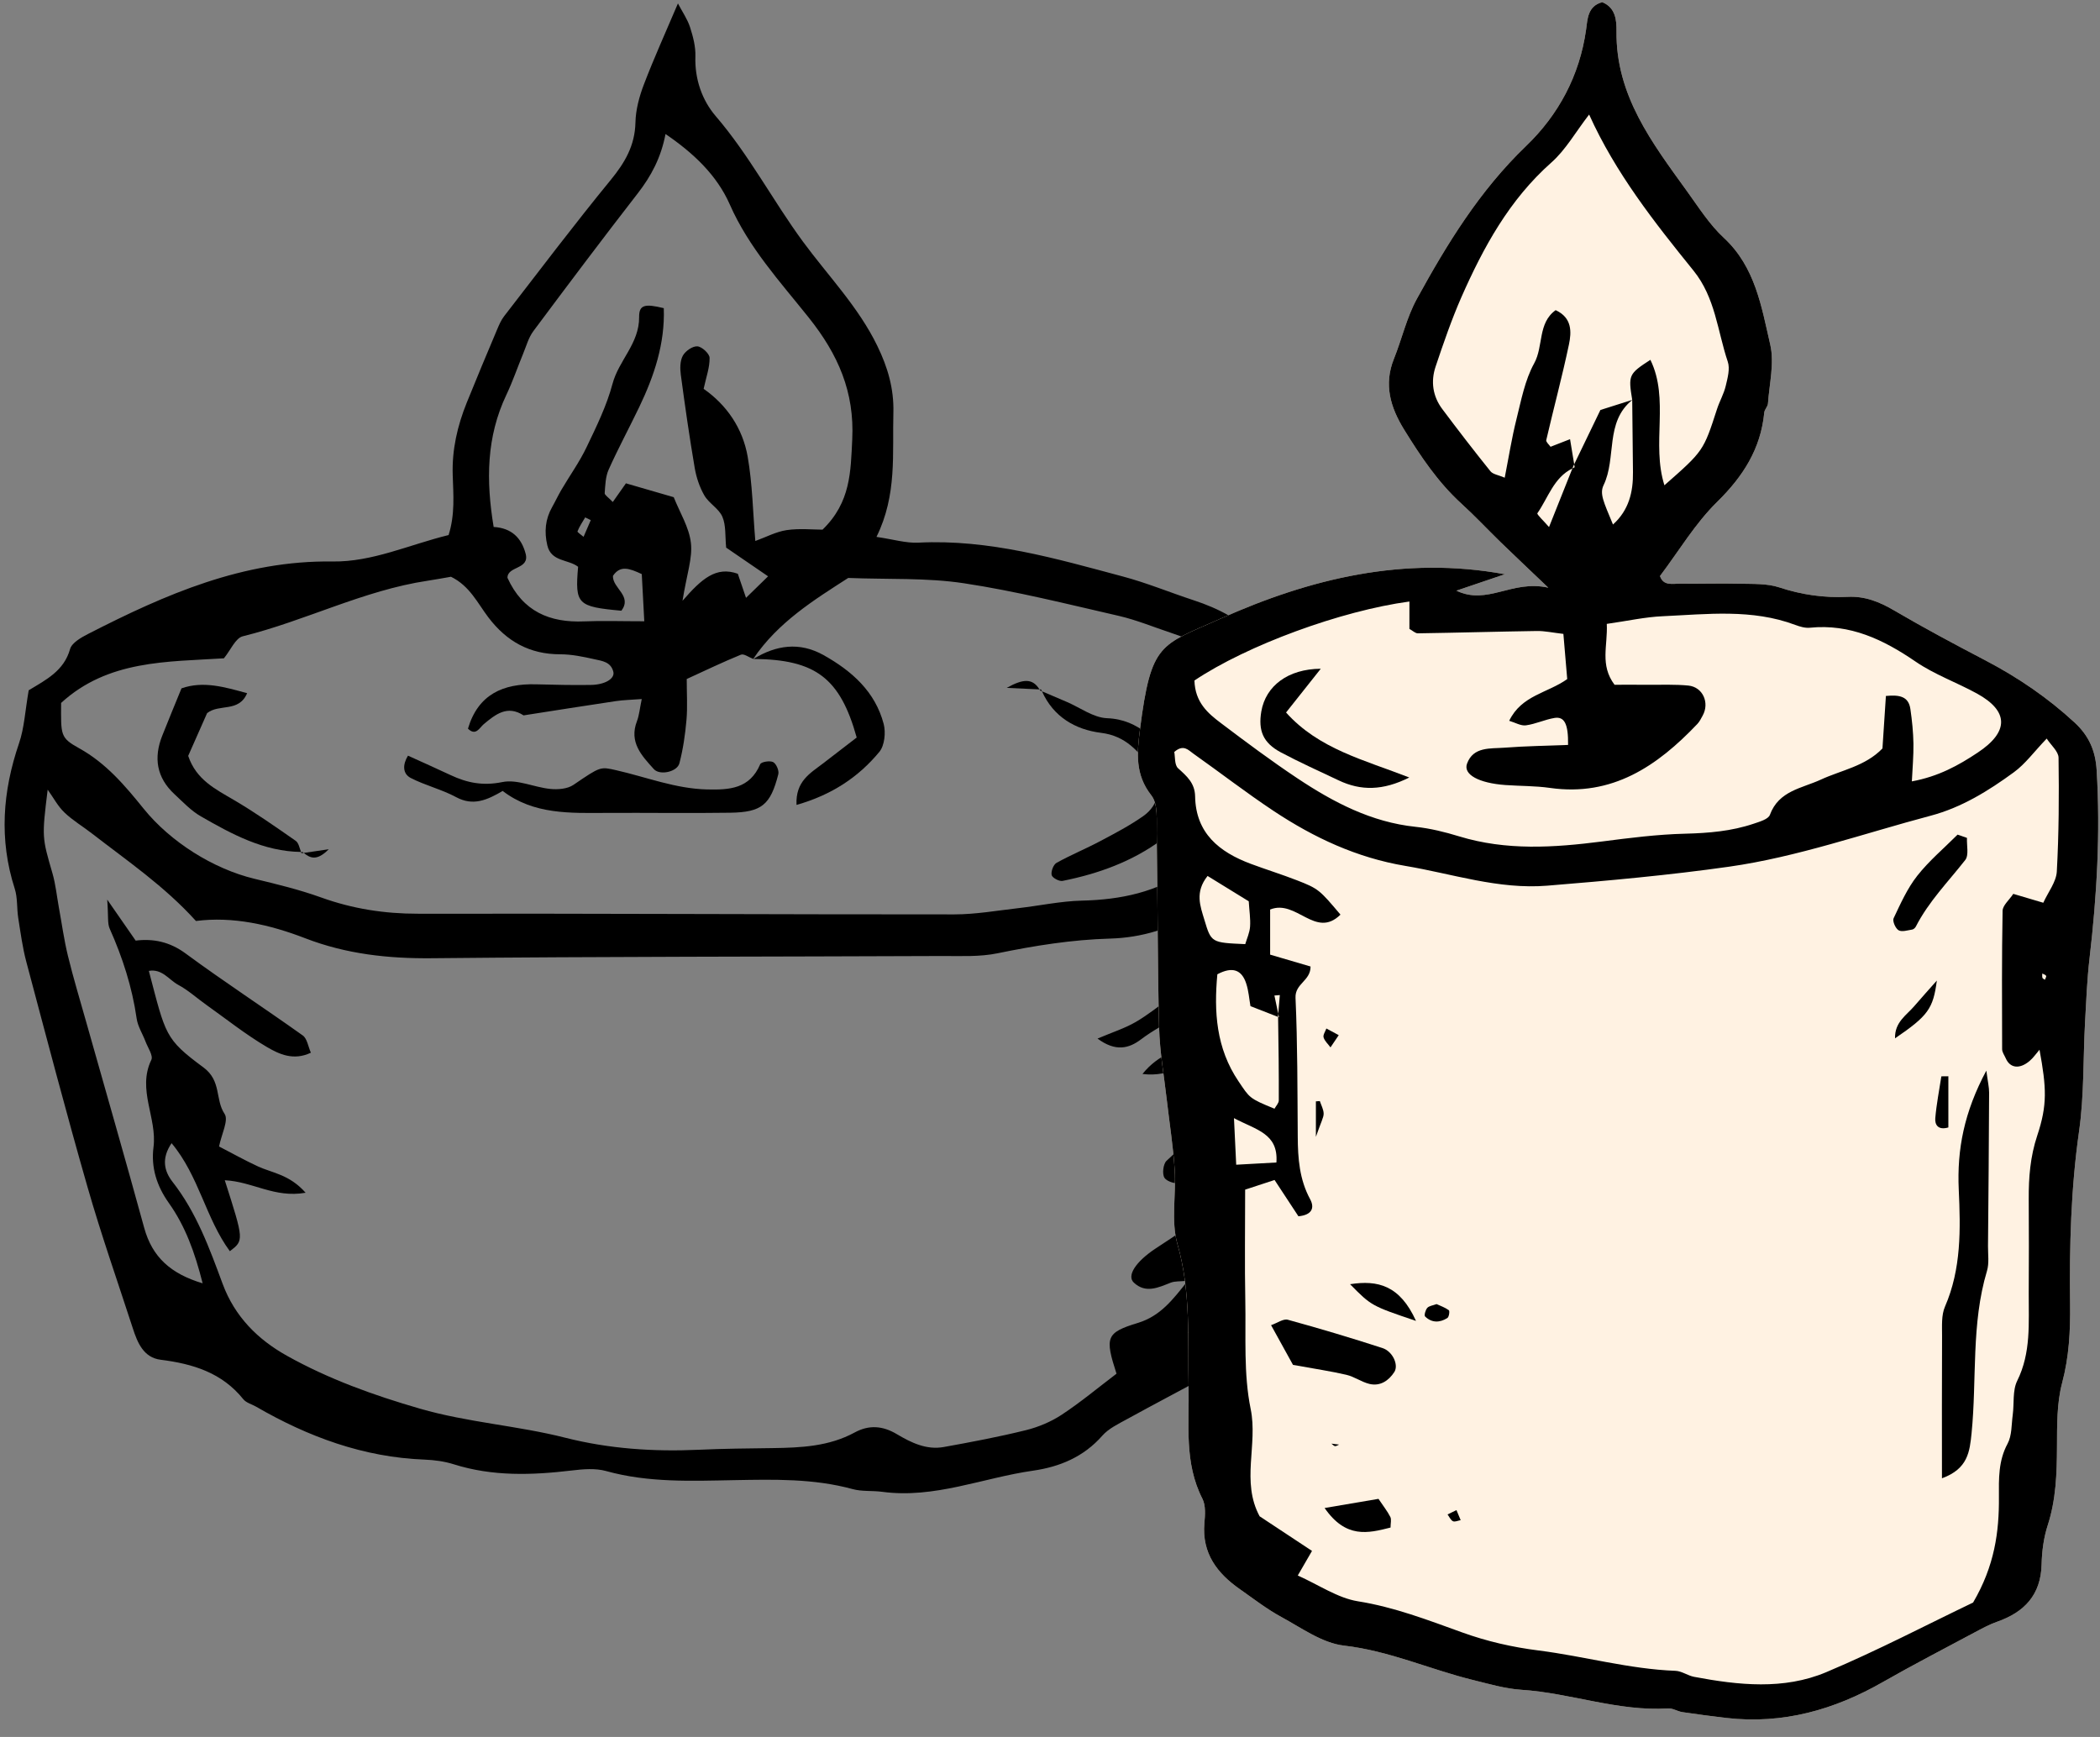 <svg width="81" height="67" viewBox="0 0 81 67" fill="none" xmlns="http://www.w3.org/2000/svg">
<rect x="0" y="0" width="81" height="67" fill="#808080" stroke="none"/>
<path d="M52.005 28.247C51.394 27.297 50.937 26.21 49.835 25.637C49.392 25.407 48.989 25.06 48.638 24.698C47.904 23.944 47.021 23.473 46.034 23.152C45.126 22.854 44.237 22.485 43.315 22.239C40.731 21.548 38.155 20.794 35.426 20.932C34.948 20.957 34.463 20.806 33.807 20.71C34.609 19.084 34.415 17.491 34.459 15.916C34.483 14.992 34.242 14.171 33.843 13.349C33.113 11.841 31.947 10.648 30.972 9.322C29.81 7.739 28.899 5.986 27.61 4.484C27.083 3.871 26.793 3.056 26.822 2.174C26.835 1.801 26.732 1.41 26.616 1.049C26.518 0.744 26.326 0.47 26.149 0.133C25.671 1.258 25.223 2.243 24.838 3.252C24.659 3.718 24.521 4.231 24.51 4.725C24.49 5.616 24.103 6.274 23.554 6.944C22.145 8.664 20.804 10.441 19.443 12.2C19.328 12.349 19.25 12.531 19.176 12.707C18.78 13.646 18.385 14.586 18.003 15.533C17.643 16.427 17.43 17.343 17.462 18.325C17.485 19.072 17.556 19.841 17.303 20.639C15.786 21.01 14.368 21.68 12.829 21.659C9.385 21.61 6.373 22.93 3.409 24.448C3.138 24.587 2.771 24.792 2.702 25.039C2.468 25.875 1.782 26.22 1.107 26.627C0.967 27.435 0.937 28.081 0.735 28.669C0.099 30.531 -0.041 32.384 0.568 34.279C0.683 34.634 0.644 35.036 0.704 35.412C0.793 35.976 0.868 36.547 1.014 37.097C1.785 39.992 2.544 42.89 3.37 45.769C3.896 47.606 4.53 49.414 5.121 51.232C5.302 51.793 5.536 52.367 6.196 52.451C7.438 52.607 8.562 52.949 9.384 53.973C9.496 54.112 9.71 54.165 9.876 54.26C11.89 55.426 14.021 56.213 16.374 56.303C16.753 56.318 17.143 56.37 17.504 56.484C19.003 56.957 20.52 56.905 22.052 56.723C22.49 56.67 22.965 56.629 23.378 56.744C25.009 57.198 26.669 57.126 28.324 57.095C29.857 57.067 31.384 57.03 32.885 57.44C33.247 57.54 33.648 57.494 34.026 57.545C36.042 57.817 37.906 57.007 39.844 56.73C40.871 56.584 41.799 56.199 42.518 55.38C42.76 55.105 43.131 54.929 43.465 54.745C44.524 54.162 45.596 53.604 46.656 53.023C47.043 52.809 47.461 52.615 47.777 52.317C48.414 51.718 48.992 51.055 49.668 50.344C49.563 50.142 49.43 49.882 49.246 49.526C50.185 48.234 50.285 46.614 50.516 45.061C50.862 42.733 51.008 40.374 51.262 38.031C51.311 37.593 51.471 37.168 51.559 36.732C51.762 35.734 52.043 34.742 52.129 33.734C52.248 32.341 52.238 30.935 52.24 29.538C52.243 29.102 52.226 28.588 52.005 28.247ZM19.532 15.229C19.777 14.713 19.962 14.168 20.18 13.639C20.301 13.346 20.387 13.023 20.572 12.774C21.899 10.993 23.235 9.216 24.596 7.462C25.117 6.793 25.497 6.079 25.67 5.17C26.737 5.897 27.647 6.748 28.149 7.887C28.881 9.553 30.095 10.873 31.193 12.249C32.33 13.674 32.963 15.12 32.872 16.953C32.81 18.182 32.82 19.373 31.726 20.431C31.346 20.431 30.835 20.376 30.342 20.449C29.934 20.509 29.548 20.72 29.134 20.868C29.04 19.758 29.024 18.673 28.839 17.616C28.648 16.523 28.033 15.622 27.14 14.999C27.239 14.543 27.377 14.172 27.37 13.803C27.367 13.642 27.074 13.372 26.899 13.36C26.714 13.346 26.436 13.541 26.338 13.72C26.228 13.921 26.227 14.214 26.26 14.457C26.42 15.655 26.592 16.853 26.795 18.045C26.858 18.413 26.983 18.792 27.169 19.113C27.347 19.419 27.729 19.62 27.863 19.933C28.007 20.267 27.965 20.68 28.009 21.124C28.507 21.464 29.017 21.813 29.626 22.231C29.344 22.507 29.092 22.753 28.775 23.061C28.64 22.666 28.548 22.394 28.459 22.133C27.62 21.831 27.061 22.329 26.325 23.176C26.491 22.143 26.718 21.524 26.649 20.94C26.58 20.339 26.222 19.772 25.987 19.179C25.399 19.008 24.804 18.836 24.143 18.644C23.988 18.864 23.814 19.112 23.636 19.364C23.463 19.181 23.319 19.096 23.324 19.022C23.346 18.715 23.355 18.385 23.478 18.112C23.842 17.299 24.267 16.513 24.653 15.709C25.233 14.501 25.653 13.251 25.603 11.887C24.878 11.711 24.646 11.751 24.652 12.231C24.661 13.25 23.866 13.9 23.626 14.804C23.401 15.651 23.005 16.456 22.624 17.252C22.353 17.82 21.978 18.342 21.657 18.889C21.528 19.108 21.422 19.338 21.297 19.559C21.031 20.028 20.988 20.516 21.111 21.037C21.261 21.678 21.92 21.568 22.298 21.863C22.175 23.309 22.268 23.403 23.969 23.558C24.396 22.979 23.623 22.693 23.642 22.214C23.923 21.794 24.274 21.922 24.754 22.145C24.779 22.628 24.809 23.177 24.851 23.965C23.921 23.965 23.229 23.939 22.538 23.969C21.204 24.027 20.164 23.588 19.574 22.289C19.57 21.829 20.436 21.972 20.275 21.36C20.113 20.748 19.732 20.367 19.041 20.327C18.743 18.53 18.761 16.852 19.532 15.229ZM22.787 20.063C22.694 20.278 22.6 20.492 22.509 20.707C22.426 20.634 22.261 20.53 22.275 20.496C22.349 20.308 22.467 20.137 22.571 19.959C22.642 19.993 22.715 20.029 22.787 20.063ZM45.993 51.453C45.938 51.436 45.882 51.421 45.829 51.403C45.878 51.318 45.927 51.232 45.975 51.147C46.032 51.221 46.088 51.294 46.143 51.369C46.093 51.397 46.044 51.426 45.993 51.453ZM48.376 37.878C48.29 37.844 48.183 37.658 48.208 37.586C48.282 37.379 48.421 37.194 48.544 36.985C48.712 37.121 48.845 37.173 48.866 37.256C48.95 37.548 48.612 37.969 48.376 37.878ZM49.862 34.01C48.45 35.375 47.19 36.955 45.126 37.489C45.097 37.667 45.05 37.844 45.044 38.023C45.038 38.141 45.093 38.26 45.144 38.484C44.722 38.786 44.285 39.146 43.8 39.426C43.39 39.664 42.927 39.811 42.333 40.062C43.03 40.58 43.544 40.443 44.003 40.098C44.939 39.395 46.005 38.986 47.099 38.63C47.21 38.594 47.343 38.626 47.47 38.626C46.954 39.633 46.947 39.617 46.077 40.131C45.458 40.496 44.69 40.648 44.067 41.428C45.182 41.564 45.831 40.967 46.518 40.611C47.17 40.274 47.729 39.757 48.413 39.255C48.413 39.846 48.38 40.285 48.421 40.716C48.53 41.857 48.177 42.619 47.042 43.132C46.269 43.482 45.646 44.186 44.995 44.777C44.864 44.899 44.819 45.298 44.919 45.438C45.026 45.59 45.37 45.683 45.575 45.638C46.169 45.511 46.583 45.104 46.852 44.569C47.049 44.176 47.207 43.765 47.698 43.591C47.887 44.949 47.68 45.871 46.893 46.525C46.163 47.132 45.352 47.644 44.557 48.171C43.821 48.661 43.446 49.207 43.735 49.477C44.192 49.904 44.676 49.666 45.159 49.477C45.321 49.414 45.516 49.434 45.815 49.405C45.233 50.139 44.76 50.765 43.887 51.031C42.653 51.407 42.614 51.588 43.065 52.989C42.374 53.514 41.692 54.083 40.958 54.568C40.544 54.842 40.056 55.047 39.569 55.168C38.525 55.426 37.465 55.626 36.405 55.817C35.737 55.939 35.145 55.65 34.596 55.323C34.049 54.996 33.52 54.955 32.967 55.256C31.977 55.795 30.896 55.844 29.807 55.859C28.849 55.871 27.891 55.88 26.935 55.924C25.204 56.001 23.496 55.888 21.807 55.46C19.956 54.99 18.038 54.871 16.192 54.336C14.409 53.82 12.675 53.197 11.065 52.296C9.95 51.673 9.061 50.798 8.588 49.525C8.081 48.155 7.579 46.769 6.656 45.59C6.329 45.172 6.22 44.686 6.618 44.097C7.675 45.358 7.935 47.001 8.866 48.264C9.412 47.846 9.412 47.846 8.67 45.527C9.761 45.581 10.578 46.221 11.788 46.009C11.16 45.299 10.501 45.248 9.951 44.994C9.436 44.756 8.937 44.476 8.449 44.224C8.544 43.749 8.826 43.21 8.663 42.968C8.292 42.413 8.549 41.695 7.849 41.176C6.348 40.068 6.394 39.926 5.741 37.451C6.256 37.361 6.518 37.797 6.871 37.988C7.259 38.195 7.593 38.502 7.955 38.759C8.731 39.311 9.48 39.909 10.299 40.39C10.766 40.663 11.321 40.926 11.991 40.607C11.885 40.369 11.848 40.063 11.678 39.942C10.181 38.874 8.638 37.869 7.157 36.778C6.549 36.33 5.915 36.199 5.233 36.283C4.918 35.828 4.648 35.439 4.136 34.702C4.185 35.36 4.14 35.621 4.231 35.822C4.728 36.934 5.097 38.079 5.271 39.289C5.315 39.595 5.5 39.878 5.612 40.174C5.701 40.411 5.916 40.721 5.837 40.883C5.282 42.032 6.066 43.124 5.921 44.249C5.82 45.039 6.046 45.748 6.514 46.407C7.143 47.293 7.513 48.298 7.816 49.503C6.588 49.135 5.873 48.495 5.562 47.363C4.837 44.718 4.077 42.084 3.332 39.447C3.09 38.588 2.83 37.732 2.619 36.867C2.469 36.252 2.384 35.62 2.269 34.996C2.19 34.56 2.146 34.114 2.024 33.689C1.622 32.303 1.611 32.307 1.839 30.46C2.071 30.786 2.237 31.107 2.486 31.342C2.806 31.649 3.196 31.878 3.549 32.153C4.903 33.204 6.331 34.17 7.558 35.526C8.983 35.344 10.404 35.663 11.78 36.195C13.352 36.801 14.967 36.979 16.65 36.963C23.224 36.897 29.799 36.905 36.374 36.877C37.074 36.876 37.794 36.913 38.472 36.773C39.91 36.478 41.337 36.247 42.818 36.205C44.017 36.172 45.199 35.827 46.25 35.138C46.83 34.757 47.488 34.501 48.111 34.185C48.709 33.881 49.302 33.575 50.068 33.18C49.978 33.57 50.001 33.873 49.862 34.01ZM50.347 29.944C50.255 30.238 50.13 30.563 49.919 30.774C49.075 31.626 48.353 32.635 47.062 32.925C46.642 33.019 46.242 33.281 45.88 33.536C44.628 34.416 43.23 34.706 41.728 34.741C40.908 34.761 40.091 34.939 39.271 35.032C38.451 35.126 37.627 35.272 36.805 35.272C29.912 35.275 23.019 35.235 16.126 35.246C14.828 35.248 13.599 35.056 12.381 34.617C11.545 34.316 10.673 34.105 9.808 33.897C8.224 33.514 6.576 32.476 5.543 31.198C4.824 30.307 4.093 29.44 3.054 28.864C2.319 28.455 2.351 28.367 2.357 27.115C4.168 25.455 6.448 25.533 8.636 25.394C8.896 25.079 9.081 24.614 9.365 24.544C11.779 23.948 14.018 22.773 16.495 22.401C16.808 22.353 17.119 22.296 17.395 22.248C18.121 22.602 18.422 23.269 18.838 23.816C19.545 24.746 20.433 25.24 21.613 25.239C22.05 25.239 22.493 25.332 22.922 25.428C23.212 25.494 23.561 25.524 23.657 25.913C23.723 26.172 23.346 26.414 22.782 26.421C22.08 26.432 21.379 26.415 20.677 26.397C19.407 26.362 18.442 26.783 18.05 28.107C18.353 28.406 18.496 28.071 18.657 27.936C19.117 27.552 19.566 27.19 20.195 27.595C21.382 27.41 22.57 27.221 23.758 27.044C24.045 27.002 24.338 26.996 24.753 26.965C24.674 27.346 24.654 27.596 24.568 27.819C24.255 28.631 24.751 29.15 25.223 29.671C25.448 29.919 26.119 29.778 26.206 29.442C26.348 28.896 26.43 28.329 26.479 27.765C26.522 27.267 26.488 26.759 26.488 26.192C27.198 25.867 27.88 25.539 28.577 25.254C28.694 25.206 28.89 25.358 29.052 25.417L29.05 25.422C29.053 25.42 29.056 25.418 29.06 25.416C29.058 25.416 29.056 25.416 29.054 25.416C30.002 24.004 31.411 23.134 32.717 22.294C34.259 22.355 35.739 22.281 37.175 22.498C39.185 22.801 41.167 23.302 43.154 23.757C43.834 23.914 44.488 24.186 45.154 24.407C46.131 24.732 47.031 25.164 47.767 25.932C48.203 26.387 48.792 26.689 49.271 27.107C50.126 27.855 50.716 28.733 50.347 29.944Z" fill="black"/>
<path d="M29.823 29.398C29.699 29.332 29.361 29.387 29.323 29.478C28.919 30.426 28.144 30.473 27.269 30.452C26.05 30.422 24.935 29.976 23.774 29.712C23.152 29.571 23.173 29.557 22.118 30.276C21.888 30.433 21.517 30.463 21.222 30.432C20.602 30.37 19.949 30.05 19.378 30.167C18.628 30.322 18.015 30.198 17.374 29.896C16.831 29.64 16.281 29.397 15.736 29.149C15.525 29.498 15.526 29.845 15.844 30.01C16.405 30.3 17.039 30.449 17.594 30.749C18.247 31.103 18.787 30.863 19.389 30.51C20.585 31.426 21.993 31.364 23.395 31.357C24.987 31.348 26.579 31.374 28.17 31.35C29.379 31.331 29.719 31.048 30.02 29.867C30.057 29.728 29.943 29.463 29.823 29.398Z" fill="black"/>
<path d="M9.032 30.865C8.314 30.442 7.569 30.083 7.259 29.157C7.498 28.616 7.752 28.045 7.988 27.509C8.457 27.135 9.209 27.496 9.532 26.74C8.67 26.503 7.84 26.256 7 26.553C6.731 27.214 6.49 27.792 6.26 28.374C5.918 29.228 6.04 29.998 6.732 30.637C7.057 30.938 7.371 31.276 7.75 31.492C8.95 32.181 10.17 32.844 11.61 32.863C11.552 32.708 11.519 32.514 11.407 32.435C10.629 31.893 9.85 31.345 9.032 30.865Z" fill="black"/>
<path d="M11.609 32.864C11.615 32.881 11.62 32.898 11.627 32.912L11.666 32.868C11.646 32.868 11.629 32.864 11.609 32.864Z" fill="black"/>
<path d="M42.701 27.704C42.174 27.684 41.662 27.295 41.142 27.073C40.826 26.938 40.509 26.802 40.191 26.667C40.629 27.651 41.476 28.146 42.474 28.269C43.425 28.387 43.923 28.99 44.404 29.655C44.853 30.281 44.724 31.043 44.093 31.483C43.577 31.844 43.013 32.142 42.454 32.437C41.895 32.735 41.306 32.976 40.753 33.283C40.632 33.351 40.532 33.613 40.564 33.754C40.587 33.86 40.855 34.006 40.984 33.98C42.361 33.705 43.664 33.237 44.81 32.393C45.765 31.69 46.083 30.285 45.316 29.407C44.635 28.623 43.955 27.751 42.701 27.704Z" fill="black"/>
<path d="M40.125 26.638C40.148 26.648 40.172 26.658 40.193 26.667C40.181 26.643 40.17 26.622 40.158 26.597L40.125 26.638Z" fill="black"/>
<path d="M33.044 28.449C32.629 28.768 32.179 29.113 31.732 29.459C31.253 29.827 30.68 30.135 30.723 31.049C32.083 30.661 33.111 29.979 33.92 29C34.12 28.756 34.17 28.257 34.086 27.93C33.758 26.677 32.855 25.881 31.767 25.271C30.834 24.749 29.936 24.885 29.062 25.418C31.448 25.438 32.403 26.145 33.044 28.449Z" fill="black"/>
<path d="M40.123 26.639C40.125 26.638 40.158 26.597 40.158 26.597C40.137 26.596 40.115 26.595 40.094 26.594C40.104 26.61 40.113 26.622 40.123 26.639Z" fill="black"/>
<path d="M38.83 26.534C39.412 26.561 39.76 26.578 40.094 26.593C39.83 26.169 39.484 26.169 38.83 26.534Z" fill="black"/>
<path d="M12.68 32.759C12.222 32.825 11.96 32.864 11.715 32.901C11.956 33.091 12.208 33.235 12.68 32.759Z" fill="black"/>
<path d="M11.627 32.912C11.655 32.909 11.686 32.904 11.714 32.9C11.698 32.888 11.684 32.877 11.669 32.864C11.666 32.868 11.627 32.912 11.627 32.912Z" fill="black"/>
<path d="M80.871 29.711C80.826 28.961 80.576 28.385 80.021 27.871C78.982 26.911 77.833 26.13 76.583 25.475C75.397 24.855 74.216 24.225 73.062 23.548C72.492 23.213 71.927 22.988 71.261 23.023C70.361 23.066 69.491 22.943 68.626 22.657C68.155 22.502 67.618 22.529 67.11 22.516C66.344 22.497 65.577 22.524 64.811 22.514C64.516 22.511 64.161 22.614 64.028 22.22C64.76 21.249 65.387 20.189 66.237 19.356C67.237 18.373 67.915 17.312 68.05 15.915C68.06 15.795 68.187 15.684 68.193 15.563C68.246 14.805 68.445 14.006 68.281 13.294C67.943 11.831 67.705 10.3 66.492 9.175C65.937 8.662 65.519 7.996 65.07 7.375C63.728 5.513 62.32 3.683 62.351 1.202C62.355 0.804 62.326 0.295 61.8 0.084C61.234 0.235 61.234 0.741 61.177 1.147C60.927 2.92 60.109 4.438 58.857 5.638C57.074 7.351 55.816 9.404 54.65 11.53C54.257 12.247 54.074 13.075 53.765 13.843C53.367 14.834 53.63 15.712 54.156 16.567C54.795 17.601 55.465 18.605 56.375 19.433C56.893 19.905 57.373 20.419 57.877 20.91C58.393 21.411 58.918 21.904 59.721 22.67C58.309 22.353 57.383 23.361 56.174 22.785C56.875 22.548 57.461 22.348 58.045 22.151C54.154 21.435 50.531 22.317 47.072 23.867C44.752 24.907 44.4 24.764 43.97 28.142C43.857 29.032 43.771 29.87 44.409 30.681C44.677 31.02 44.608 31.657 44.616 32.16C44.657 34.649 44.645 37.139 44.708 39.627C44.733 40.577 44.903 41.525 45.011 42.474C45.113 43.358 45.253 44.239 45.31 45.123C45.371 46.078 45.16 47.093 45.414 47.981C45.939 49.81 45.81 51.646 45.846 53.489C45.873 54.948 45.67 56.428 46.379 57.813C46.512 58.074 46.483 58.444 46.455 58.757C46.355 59.92 46.949 60.693 47.836 61.31C48.357 61.675 48.865 62.072 49.422 62.373C50.205 62.798 51 63.381 51.84 63.478C53.582 63.677 55.153 64.396 56.817 64.805C57.432 64.955 58.053 65.141 58.68 65.182C60.582 65.305 62.409 66.024 64.342 65.901C64.522 65.89 64.707 66.016 64.895 66.044C65.459 66.128 66.026 66.202 66.592 66.269C68.77 66.519 70.756 65.954 72.635 64.878C73.797 64.214 74.987 63.6 76.168 62.967C76.447 62.819 76.729 62.664 77.025 62.56C78.082 62.19 78.72 61.526 78.748 60.34C78.76 59.837 78.828 59.317 78.982 58.841C79.304 57.849 79.336 56.842 79.341 55.816C79.345 54.992 79.331 54.135 79.538 53.35C79.808 52.34 79.858 51.339 79.847 50.318C79.818 48.084 79.876 45.859 80.193 43.635C80.39 42.253 80.347 40.836 80.423 39.435C80.468 38.61 80.501 37.782 80.597 36.961C80.879 34.55 81.018 32.139 80.871 29.711Z" fill="#FFF2E2"/>
<path fill-rule="evenodd" clip-rule="evenodd" d="M80.871 29.711C80.826 28.961 80.576 28.385 80.021 27.871C78.982 26.911 77.833 26.13 76.583 25.475C75.397 24.855 74.216 24.225 73.062 23.548C72.492 23.213 71.927 22.988 71.261 23.023C70.361 23.066 69.491 22.943 68.626 22.657C68.155 22.502 67.618 22.529 67.11 22.516C66.344 22.497 65.577 22.524 64.811 22.514C64.516 22.511 64.161 22.614 64.028 22.22C64.76 21.249 65.387 20.189 66.237 19.356C67.237 18.373 67.915 17.312 68.05 15.915C68.06 15.795 68.187 15.684 68.193 15.563C68.246 14.805 68.445 14.006 68.281 13.294C67.943 11.831 67.705 10.3 66.492 9.175C65.937 8.662 65.519 7.996 65.07 7.375C63.728 5.513 62.32 3.683 62.351 1.202C62.355 0.804 62.326 0.295 61.8 0.084C61.234 0.235 61.234 0.741 61.177 1.147C60.927 2.92 60.109 4.438 58.857 5.638C57.074 7.351 55.816 9.404 54.65 11.53C54.257 12.247 54.074 13.075 53.765 13.843C53.367 14.834 53.63 15.712 54.156 16.567C54.795 17.601 55.465 18.605 56.375 19.433C56.893 19.905 57.373 20.419 57.877 20.91C58.393 21.411 58.918 21.904 59.721 22.67C58.309 22.353 57.383 23.361 56.174 22.785C56.875 22.548 57.461 22.348 58.045 22.151C54.154 21.435 50.531 22.317 47.072 23.867C44.752 24.907 44.4 24.764 43.97 28.142C43.857 29.032 43.771 29.87 44.409 30.681C44.677 31.02 44.608 31.657 44.616 32.16C44.657 34.649 44.645 37.139 44.708 39.627C44.733 40.577 44.903 41.525 45.011 42.474C45.113 43.358 45.253 44.239 45.31 45.123C45.371 46.078 45.16 47.093 45.414 47.981C45.939 49.81 45.81 51.646 45.846 53.489C45.873 54.948 45.67 56.428 46.379 57.813C46.512 58.074 46.483 58.444 46.455 58.757C46.355 59.92 46.949 60.693 47.836 61.31C48.357 61.675 48.865 62.072 49.422 62.373C50.205 62.798 51 63.381 51.84 63.478C53.582 63.677 55.153 64.396 56.817 64.805C57.432 64.955 58.053 65.141 58.68 65.182C60.582 65.305 62.409 66.024 64.342 65.901C64.522 65.89 64.707 66.016 64.895 66.044C65.459 66.128 66.026 66.202 66.592 66.269C68.77 66.519 70.756 65.954 72.635 64.878C73.797 64.214 74.987 63.6 76.168 62.967C76.447 62.819 76.729 62.664 77.025 62.56C78.082 62.19 78.72 61.526 78.748 60.34C78.76 59.837 78.828 59.317 78.982 58.841C79.304 57.849 79.336 56.842 79.341 55.816C79.345 54.992 79.331 54.135 79.538 53.35C79.808 52.34 79.858 51.339 79.847 50.318C79.818 48.084 79.876 45.859 80.193 43.635C80.39 42.253 80.347 40.836 80.423 39.435C80.468 38.61 80.501 37.782 80.597 36.961C80.879 34.55 81.018 32.139 80.871 29.711ZM59.299 19.798C59.717 19.197 59.93 18.422 60.651 18.069C60.661 18.039 60.674 18.008 60.686 17.978C60.698 17.957 60.707 17.934 60.719 17.911C60.668 17.598 60.615 17.28 60.559 16.941C60.266 17.055 60.041 17.142 59.807 17.234C59.748 17.15 59.625 17.046 59.641 16.978C59.926 15.748 60.256 14.525 60.516 13.29C60.618 12.803 60.641 12.258 60.004 11.964C59.307 12.462 59.539 13.358 59.176 14.014C58.817 14.664 58.674 15.444 58.49 16.179C58.31 16.898 58.195 17.633 58.039 18.427C57.801 18.323 57.588 18.299 57.49 18.18C56.855 17.391 56.236 16.587 55.629 15.776C55.26 15.283 55.182 14.711 55.373 14.141C55.676 13.239 55.986 12.335 56.367 11.465C57.219 9.535 58.217 7.706 59.836 6.271C60.393 5.779 60.775 5.09 61.295 4.418C62.311 6.671 63.805 8.566 65.318 10.436C66.166 11.483 66.244 12.766 66.642 13.95C66.736 14.223 66.636 14.582 66.564 14.886C66.492 15.194 66.326 15.477 66.228 15.779C65.705 17.393 65.708 17.394 64.199 18.719C63.691 17.111 64.4 15.401 63.658 13.88C62.82 14.423 62.801 14.468 62.957 15.426C62.957 15.426 62.957 15.426 62.957 15.427C62.959 15.426 62.961 15.426 62.963 15.425C62.961 15.427 62.959 15.428 62.957 15.43C62.967 16.358 62.977 17.284 62.986 18.211C62.996 18.981 62.828 19.68 62.215 20.233C61.852 19.356 61.694 19.047 61.852 18.716C62.36 17.663 61.895 16.286 62.957 15.429C62.957 15.428 62.957 15.426 62.957 15.426C62.508 15.569 62.059 15.712 61.73 15.815C61.367 16.566 61.042 17.239 60.718 17.911C60.724 17.948 60.73 17.986 60.736 18.023C60.705 18.036 60.679 18.054 60.65 18.069C60.367 18.776 60.084 19.488 59.748 20.331C59.553 20.103 59.27 19.842 59.299 19.798ZM54.363 23.203C54.363 23.568 54.363 23.923 54.363 24.259C54.488 24.328 54.59 24.431 54.689 24.43C56.218 24.407 57.746 24.363 59.275 24.34C59.582 24.335 59.89 24.405 60.302 24.452C60.357 25.07 60.402 25.615 60.45 26.195C59.692 26.736 58.688 26.817 58.212 27.804C58.444 27.873 58.663 28.006 58.858 27.979C59.229 27.929 59.583 27.758 59.954 27.695C60.341 27.629 60.495 27.92 60.483 28.735C59.67 28.768 58.85 28.778 58.034 28.841C57.491 28.884 56.827 28.791 56.585 29.458C56.433 29.879 57.042 30.207 58.065 30.282C58.637 30.323 59.215 30.312 59.784 30.393C62.19 30.736 63.925 29.551 65.47 27.925C65.556 27.835 65.613 27.715 65.673 27.606C65.95 27.107 65.679 26.5 65.122 26.445C64.616 26.396 64.104 26.418 63.595 26.415C63.152 26.411 62.708 26.414 62.275 26.414C61.701 25.648 62.017 24.91 61.976 24.066C62.781 23.952 63.458 23.799 64.138 23.77C65.851 23.692 67.577 23.479 69.247 24.106C69.425 24.172 69.626 24.232 69.808 24.214C71.361 24.057 72.642 24.668 73.886 25.52C74.615 26.02 75.476 26.325 76.257 26.754C77.487 27.432 77.493 28.228 76.286 29.029C75.544 29.524 74.768 29.953 73.743 30.141C73.768 29.623 73.811 29.154 73.804 28.685C73.796 28.24 73.751 27.794 73.687 27.354C73.617 26.857 73.263 26.797 72.742 26.846C72.697 27.532 72.654 28.196 72.609 28.871C71.943 29.561 71.027 29.705 70.23 30.074C69.498 30.412 68.611 30.498 68.267 31.433C68.204 31.603 67.867 31.697 67.638 31.775C66.784 32.063 65.906 32.136 65.003 32.159C63.927 32.185 62.849 32.323 61.78 32.461C59.932 32.697 58.1 32.818 56.282 32.262C55.735 32.095 55.169 31.954 54.6 31.894C52.895 31.715 51.434 30.948 50.045 30.024C49.037 29.353 48.065 28.628 47.1 27.898C46.59 27.516 46.096 27.094 46.071 26.25C48.107 24.886 51.73 23.558 54.363 23.203ZM46.455 35.482C46.297 34.953 46.078 34.418 46.578 33.789C47.113 34.118 47.629 34.435 48.166 34.767C48.187 35.128 48.238 35.438 48.217 35.743C48.201 35.977 48.094 36.206 48.031 36.419C46.721 36.362 46.719 36.362 46.455 35.482ZM46.955 37.582C47.539 37.272 47.894 37.41 48.066 37.932C48.164 38.225 48.183 38.541 48.232 38.811C48.634 38.968 48.966 39.097 49.298 39.227C49.298 39.214 49.298 39.202 49.298 39.191C49.3 39.163 49.302 39.133 49.304 39.105C49.255 38.872 49.204 38.637 49.156 38.401C49.226 38.396 49.297 38.389 49.365 38.384C49.345 38.624 49.326 38.864 49.304 39.105C49.314 39.151 49.324 39.196 49.333 39.241C49.319 39.236 49.31 39.231 49.298 39.227C49.316 40.309 49.329 41.376 49.325 42.446C49.325 42.553 49.218 42.661 49.159 42.767C48.173 42.367 48.202 42.347 47.774 41.715C46.902 40.428 46.822 39.017 46.955 37.582ZM47.682 44.928C47.655 44.376 47.631 43.846 47.596 43.131C48.451 43.588 49.313 43.717 49.233 44.842C48.711 44.87 48.25 44.896 47.682 44.928ZM78.875 37.793C78.842 37.769 78.793 37.752 78.781 37.721C78.763 37.67 78.773 37.611 78.773 37.553C78.824 37.582 78.898 37.597 78.921 37.641C78.939 37.673 78.893 37.74 78.875 37.793ZM79.334 33.621C79.311 34.022 79 34.409 78.813 34.823C78.383 34.696 78.036 34.594 77.655 34.48C77.499 34.717 77.247 34.923 77.243 35.133C77.21 36.913 77.22 38.695 77.225 40.476C77.227 40.592 77.315 40.709 77.366 40.826C77.532 41.205 77.899 41.252 78.284 40.926C78.423 40.809 78.528 40.654 78.667 40.492C78.937 41.967 78.974 42.618 78.579 43.805C78.309 44.616 78.247 45.42 78.251 46.251C78.259 47.464 78.259 48.676 78.251 49.888C78.245 51.03 78.347 52.175 77.806 53.265C77.622 53.64 77.693 54.139 77.634 54.579C77.583 54.953 77.605 55.375 77.435 55.689C77.078 56.35 77.097 57.041 77.101 57.74C77.113 59.094 76.933 60.404 76.105 61.817C74.345 62.659 72.425 63.667 70.435 64.505C68.798 65.193 67.056 65.005 65.347 64.683C65.099 64.637 64.867 64.458 64.62 64.45C62.835 64.383 61.114 63.89 59.354 63.667C58.329 63.538 57.35 63.313 56.395 62.968C55.077 62.493 53.782 61.992 52.375 61.768C51.596 61.642 50.875 61.138 50.057 60.774C50.276 60.396 50.422 60.141 50.606 59.825C49.926 59.377 49.245 58.925 48.586 58.49C47.863 57.154 48.523 55.732 48.24 54.35C47.963 52.998 48.06 51.565 48.033 50.167C48.006 48.771 48.027 47.375 48.027 45.889C48.433 45.755 48.777 45.644 49.162 45.517C49.494 46.022 49.799 46.485 50.082 46.917C50.615 46.866 50.711 46.585 50.533 46.257C50.121 45.496 50.06 44.684 50.056 43.846C50.042 42.061 50.05 40.274 49.97 38.492C49.945 37.937 50.554 37.84 50.55 37.282C50.103 37.15 49.63 37.011 48.991 36.824C48.991 36.138 48.991 35.591 48.991 35.084C50.003 34.675 50.739 36.233 51.704 35.281C50.897 34.326 50.858 34.281 50.028 33.958C49.44 33.729 48.835 33.542 48.243 33.321C47.03 32.867 46.122 32.142 46.097 30.717C46.087 30.204 45.777 29.94 45.439 29.634C45.298 29.505 45.33 29.188 45.293 29.007C45.648 28.695 45.838 28.936 46.02 29.064C47.061 29.8 48.073 30.584 49.135 31.288C50.686 32.315 52.334 33.087 54.211 33.402C56.027 33.706 57.793 34.317 59.68 34.164C62.026 33.973 64.381 33.76 66.698 33.431C69.329 33.057 71.887 32.15 74.473 31.464C75.664 31.148 76.7 30.504 77.678 29.789C78.121 29.466 78.457 28.997 78.944 28.49C79.114 28.75 79.397 28.986 79.401 29.226C79.422 30.691 79.414 32.159 79.334 33.621Z" fill="black"/>
<path fill-rule="evenodd" clip-rule="evenodd" d="M76.616 41.298C75.759 42.899 75.481 44.337 75.552 45.89C75.622 47.41 75.654 48.944 75.021 50.401C74.876 50.733 74.91 51.152 74.908 51.531C74.898 53.309 74.904 55.087 74.904 57.024C75.908 56.657 75.974 55.997 76.047 55.279C76.254 53.195 76.026 51.072 76.641 49.023C76.729 48.728 76.678 48.389 76.68 48.071C76.698 46.098 76.715 44.124 76.723 42.15C76.724 41.941 76.673 41.734 76.616 41.298Z" fill="black"/>
<path fill-rule="evenodd" clip-rule="evenodd" d="M53.323 52C52.114 51.608 50.899 51.244 49.673 50.908C49.501 50.86 49.271 51.033 49.027 51.117C49.369 51.737 49.64 52.229 49.873 52.649C50.719 52.803 51.332 52.892 51.936 53.033C52.241 53.105 52.516 53.31 52.823 53.384C53.237 53.481 53.565 53.259 53.782 52.923C53.954 52.652 53.72 52.129 53.323 52Z" fill="black"/>
<path fill-rule="evenodd" clip-rule="evenodd" d="M73.231 35.884C73.36 35.958 73.579 35.884 73.756 35.857C73.811 35.848 73.873 35.79 73.899 35.738C74.391 34.775 75.147 34.011 75.803 33.173C75.949 32.985 75.854 32.61 75.869 32.321C75.748 32.279 75.627 32.237 75.506 32.195C74.983 32.72 74.404 33.206 73.949 33.785C73.568 34.27 73.306 34.858 73.039 35.422C72.989 35.53 73.112 35.814 73.231 35.884Z" fill="black"/>
<path fill-rule="evenodd" clip-rule="evenodd" d="M53.17 57.817C52.563 57.92 51.959 58.022 51.092 58.17C51.914 59.355 52.762 59.146 53.635 58.924C53.635 58.756 53.676 58.612 53.627 58.515C53.516 58.294 53.357 58.098 53.17 57.817Z" fill="black"/>
<path fill-rule="evenodd" clip-rule="evenodd" d="M52.074 49.537C52.896 50.371 52.896 50.371 54.617 50.953C53.994 49.576 53.141 49.371 52.074 49.537Z" fill="black"/>
<path fill-rule="evenodd" clip-rule="evenodd" d="M73.834 38.813C73.535 39.163 73.078 39.425 73.094 40.053C74.371 39.181 74.563 38.912 74.707 37.824C74.402 38.168 74.113 38.488 73.834 38.813Z" fill="black"/>
<path fill-rule="evenodd" clip-rule="evenodd" d="M75.151 41.516C75.061 41.518 74.971 41.518 74.881 41.519C74.799 42.057 74.692 42.592 74.647 43.132C74.626 43.37 74.741 43.61 75.151 43.49C75.151 42.844 75.151 42.18 75.151 41.516Z" fill="black"/>
<path fill-rule="evenodd" clip-rule="evenodd" d="M55.884 50.541C55.738 50.434 55.556 50.371 55.411 50.304C55.265 50.359 55.122 50.372 55.052 50.451C54.982 50.53 54.925 50.739 54.968 50.782C55.226 51.035 55.538 51.025 55.827 50.841C55.892 50.801 55.923 50.57 55.884 50.541Z" fill="black"/>
<path fill-rule="evenodd" clip-rule="evenodd" d="M51.319 40.402C51.413 40.264 51.507 40.126 51.637 39.93C51.444 39.826 51.303 39.749 51.16 39.673C51.119 39.789 51.023 39.923 51.053 40.018C51.095 40.16 51.228 40.275 51.319 40.402Z" fill="black"/>
<path fill-rule="evenodd" clip-rule="evenodd" d="M50.908 42.473C50.857 42.477 50.806 42.48 50.756 42.484C50.756 42.791 50.756 43.096 50.756 43.852C50.959 43.264 51.055 43.111 51.055 42.959C51.053 42.796 50.961 42.634 50.908 42.473Z" fill="black"/>
<path fill-rule="evenodd" clip-rule="evenodd" d="M55.834 58.418C55.902 58.509 55.953 58.635 56.043 58.68C56.117 58.715 56.24 58.656 56.34 58.639C56.287 58.511 56.233 58.383 56.178 58.251C56.016 58.33 55.926 58.374 55.834 58.418Z" fill="black"/>
<path fill-rule="evenodd" clip-rule="evenodd" d="M51.355 55.687C51.403 55.721 51.444 55.776 51.492 55.783C51.541 55.789 51.597 55.746 51.651 55.724C51.553 55.712 51.453 55.699 51.355 55.687Z" fill="black"/>
<path fill-rule="evenodd" clip-rule="evenodd" d="M49.401 29.02C50.132 29.409 50.888 29.749 51.636 30.103C52.49 30.508 53.339 30.503 54.358 29.991C52.611 29.31 50.87 28.895 49.605 27.484C50.08 26.886 50.487 26.373 50.944 25.796C49.676 25.805 48.822 26.459 48.651 27.441C48.525 28.188 48.721 28.656 49.401 29.02Z" fill="black"/>
</svg>
